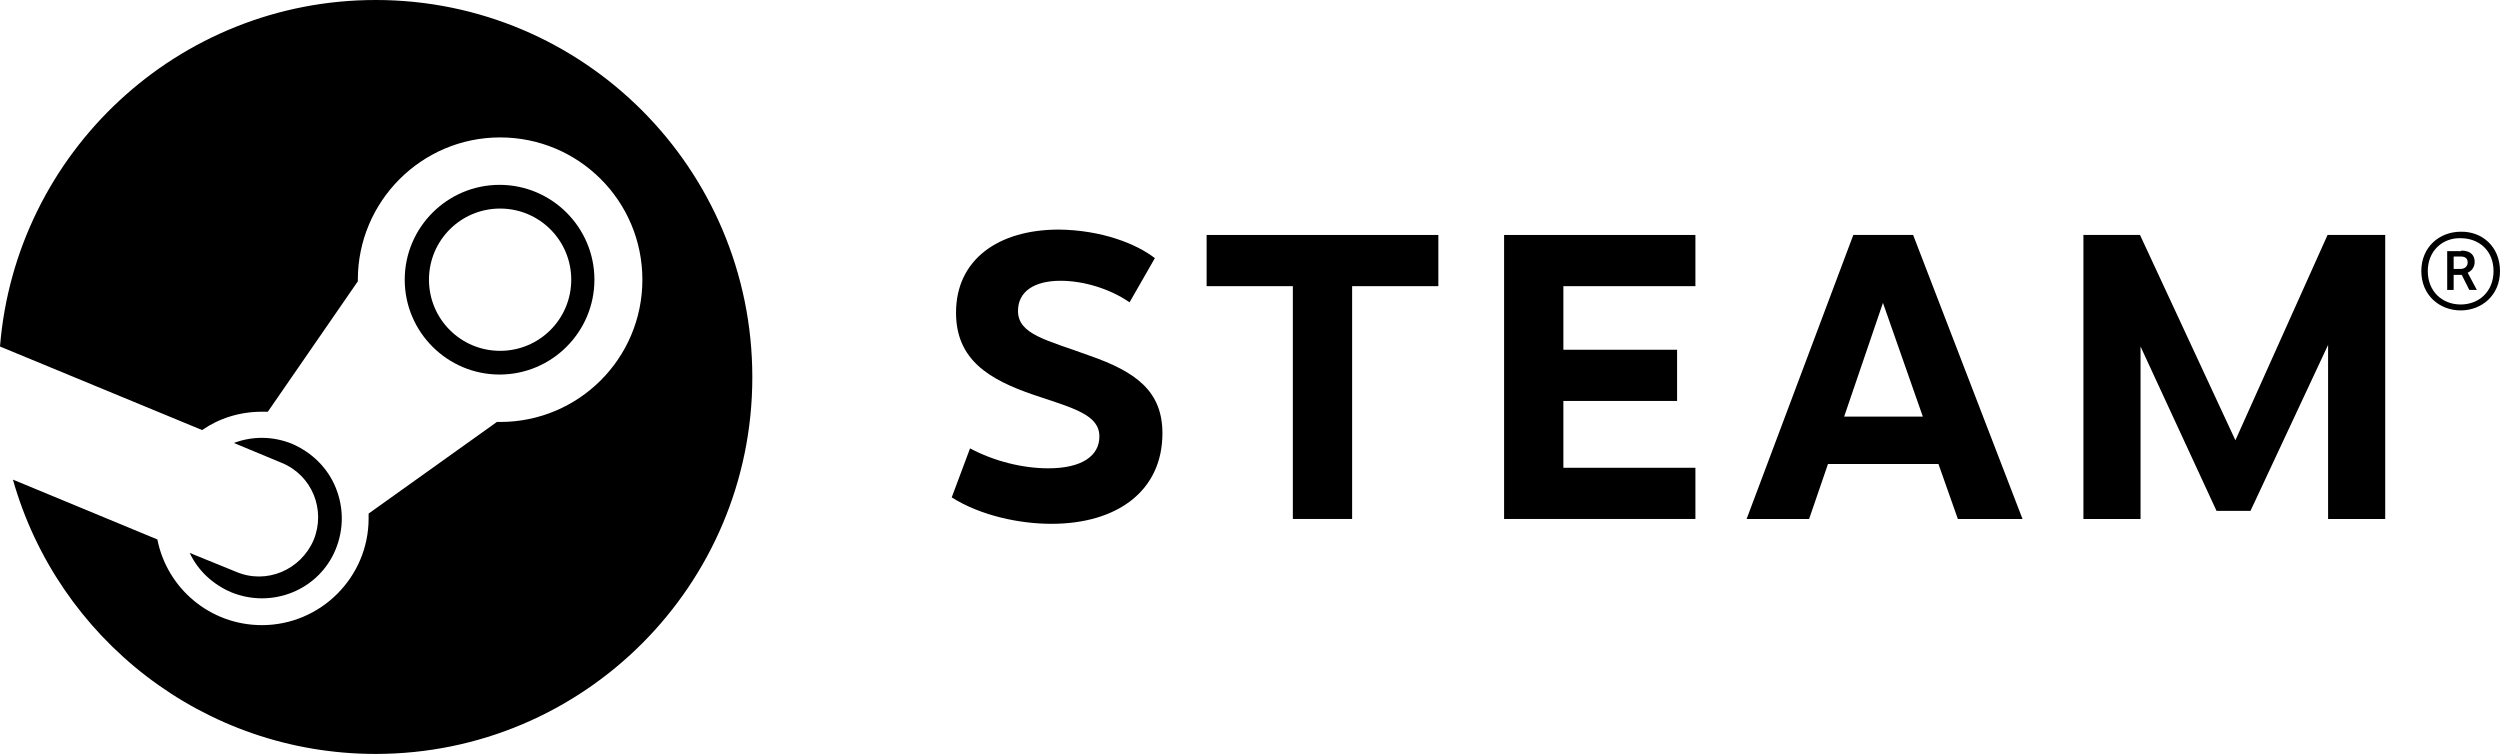 <?xml version="1.0" encoding="UTF-8"?><svg id="Warstwa_2" xmlns="http://www.w3.org/2000/svg" viewBox="0 0 463.9 139.9"><g id="katman_1"><path d="M69.7,0C33,0,2.9,28.3,0,64.3l37.5,15.5c3.2-2.2,7-3.4,11.1-3.4h1.1l16.7-24.2v-.3c0-14.5,11.8-26.4,26.4-26.4s26.4,11.8,26.4,26.4-11.8,26.4-26.4,26.4h-.6l-23.8,17v.9c0,10.9-8.9,19.8-19.8,19.8-9.6,0-17.6-6.8-19.4-15.9l-26.8-11.1c8.3,29.4,35.3,50.9,67.3,50.9,38.6,0,69.9-31.3,69.9-69.9,0-38.7-31.3-70-69.9-70"/><path d="M43.8,106.1l-8.6-3.5c1.5,3.2,4.2,5.8,7.7,7.3,7.6,3.1,16.3-.4,19.4-8,1.5-3.7,1.5-7.7,0-11.4-1.5-3.7-4.4-6.5-8-8.1-3.6-1.5-7.5-1.5-10.9-.2l8.9,3.7c5.6,2.3,8.2,8.7,5.9,14.3-2.4,5.6-8.8,8.3-14.4,5.9"/><path d="M110.3,51.9c0-9.7-7.9-17.6-17.6-17.6s-17.6,7.9-17.6,17.6,7.9,17.6,17.6,17.6,17.6-7.9,17.6-17.6M79.6,51.9c0-7.3,5.9-13.2,13.2-13.2s13.2,5.9,13.2,13.2-5.9,13.2-13.2,13.2-13.2-5.9-13.2-13.2"/><path d="M214.3,47.9l-4.7,8.2c-3.6-2.5-8.5-4-12.8-4-4.9,0-7.9,2-7.9,5.6,0,4.4,5.4,5.4,13.3,8.3,8.6,3,13.5,6.6,13.5,14.4,0,10.7-8.4,16.8-20.6,16.8-5.9,0-13.1-1.5-18.5-4.9l3.4-9.1c4.5,2.4,9.8,3.7,14.5,3.7,6.4,0,9.5-2.4,9.5-5.9,0-4-4.6-5.2-12.1-7.7-8.5-2.9-14.5-6.6-14.5-15.3,0-9.8,7.8-15.4,19.1-15.4,7.9.1,14.3,2.6,17.8,5.3"/><polygon points="250.9 53.1 250.9 96.3 239.9 96.3 239.9 53.1 223.9 53.1 223.9 43.6 266.9 43.6 266.9 53.1 250.9 53.1"/><polygon points="290.1 53.1 290.1 64.9 311.2 64.9 311.2 74.4 290.1 74.4 290.1 86.8 314.6 86.8 314.6 96.3 279.1 96.3 279.1 43.6 314.6 43.6 314.6 53.1 290.1 53.1"/><path d="M339.2,86.1l-3.5,10.2h-11.6l19.8-52.7h11.1l20.3,52.7h-12l-3.6-10.2h-20.5ZM349.4,56.2l-7.2,21.1h14.6l-7.4-21.1Z"/><polygon points="432 64 417.6 94.8 411.3 94.8 397.2 64.3 397.2 96.3 386.6 96.3 386.6 43.6 397.1 43.6 414.8 81.7 431.9 43.6 442.6 43.6 442.6 96.3 432 96.3 432 64"/><path d="M463.9,50.3c0,4.5-3.4,7.3-7.3,7.3s-7.3-2.8-7.3-7.3,3.4-7.3,7.3-7.3c3.9-.1,7.3,2.7,7.3,7.3M450.5,50.3c0,3.8,2.7,6.2,6.1,6.2s6.1-2.4,6.1-6.2-2.7-6.1-6.1-6.1c-3.3-.1-6.1,2.3-6.1,6.1M456.7,46.5c1.9,0,2.5,1,2.5,2.1,0,1-.6,1.7-1.3,2l1.7,3.2h-1.4l-1.4-2.8h-1.5v2.8h-1.2v-7.2h2.6v-.1ZM455.3,49.9h1.3c.8,0,1.3-.5,1.3-1.2s-.4-1.1-1.3-1.1h-1.3v2.3h0Z"/></g></svg>